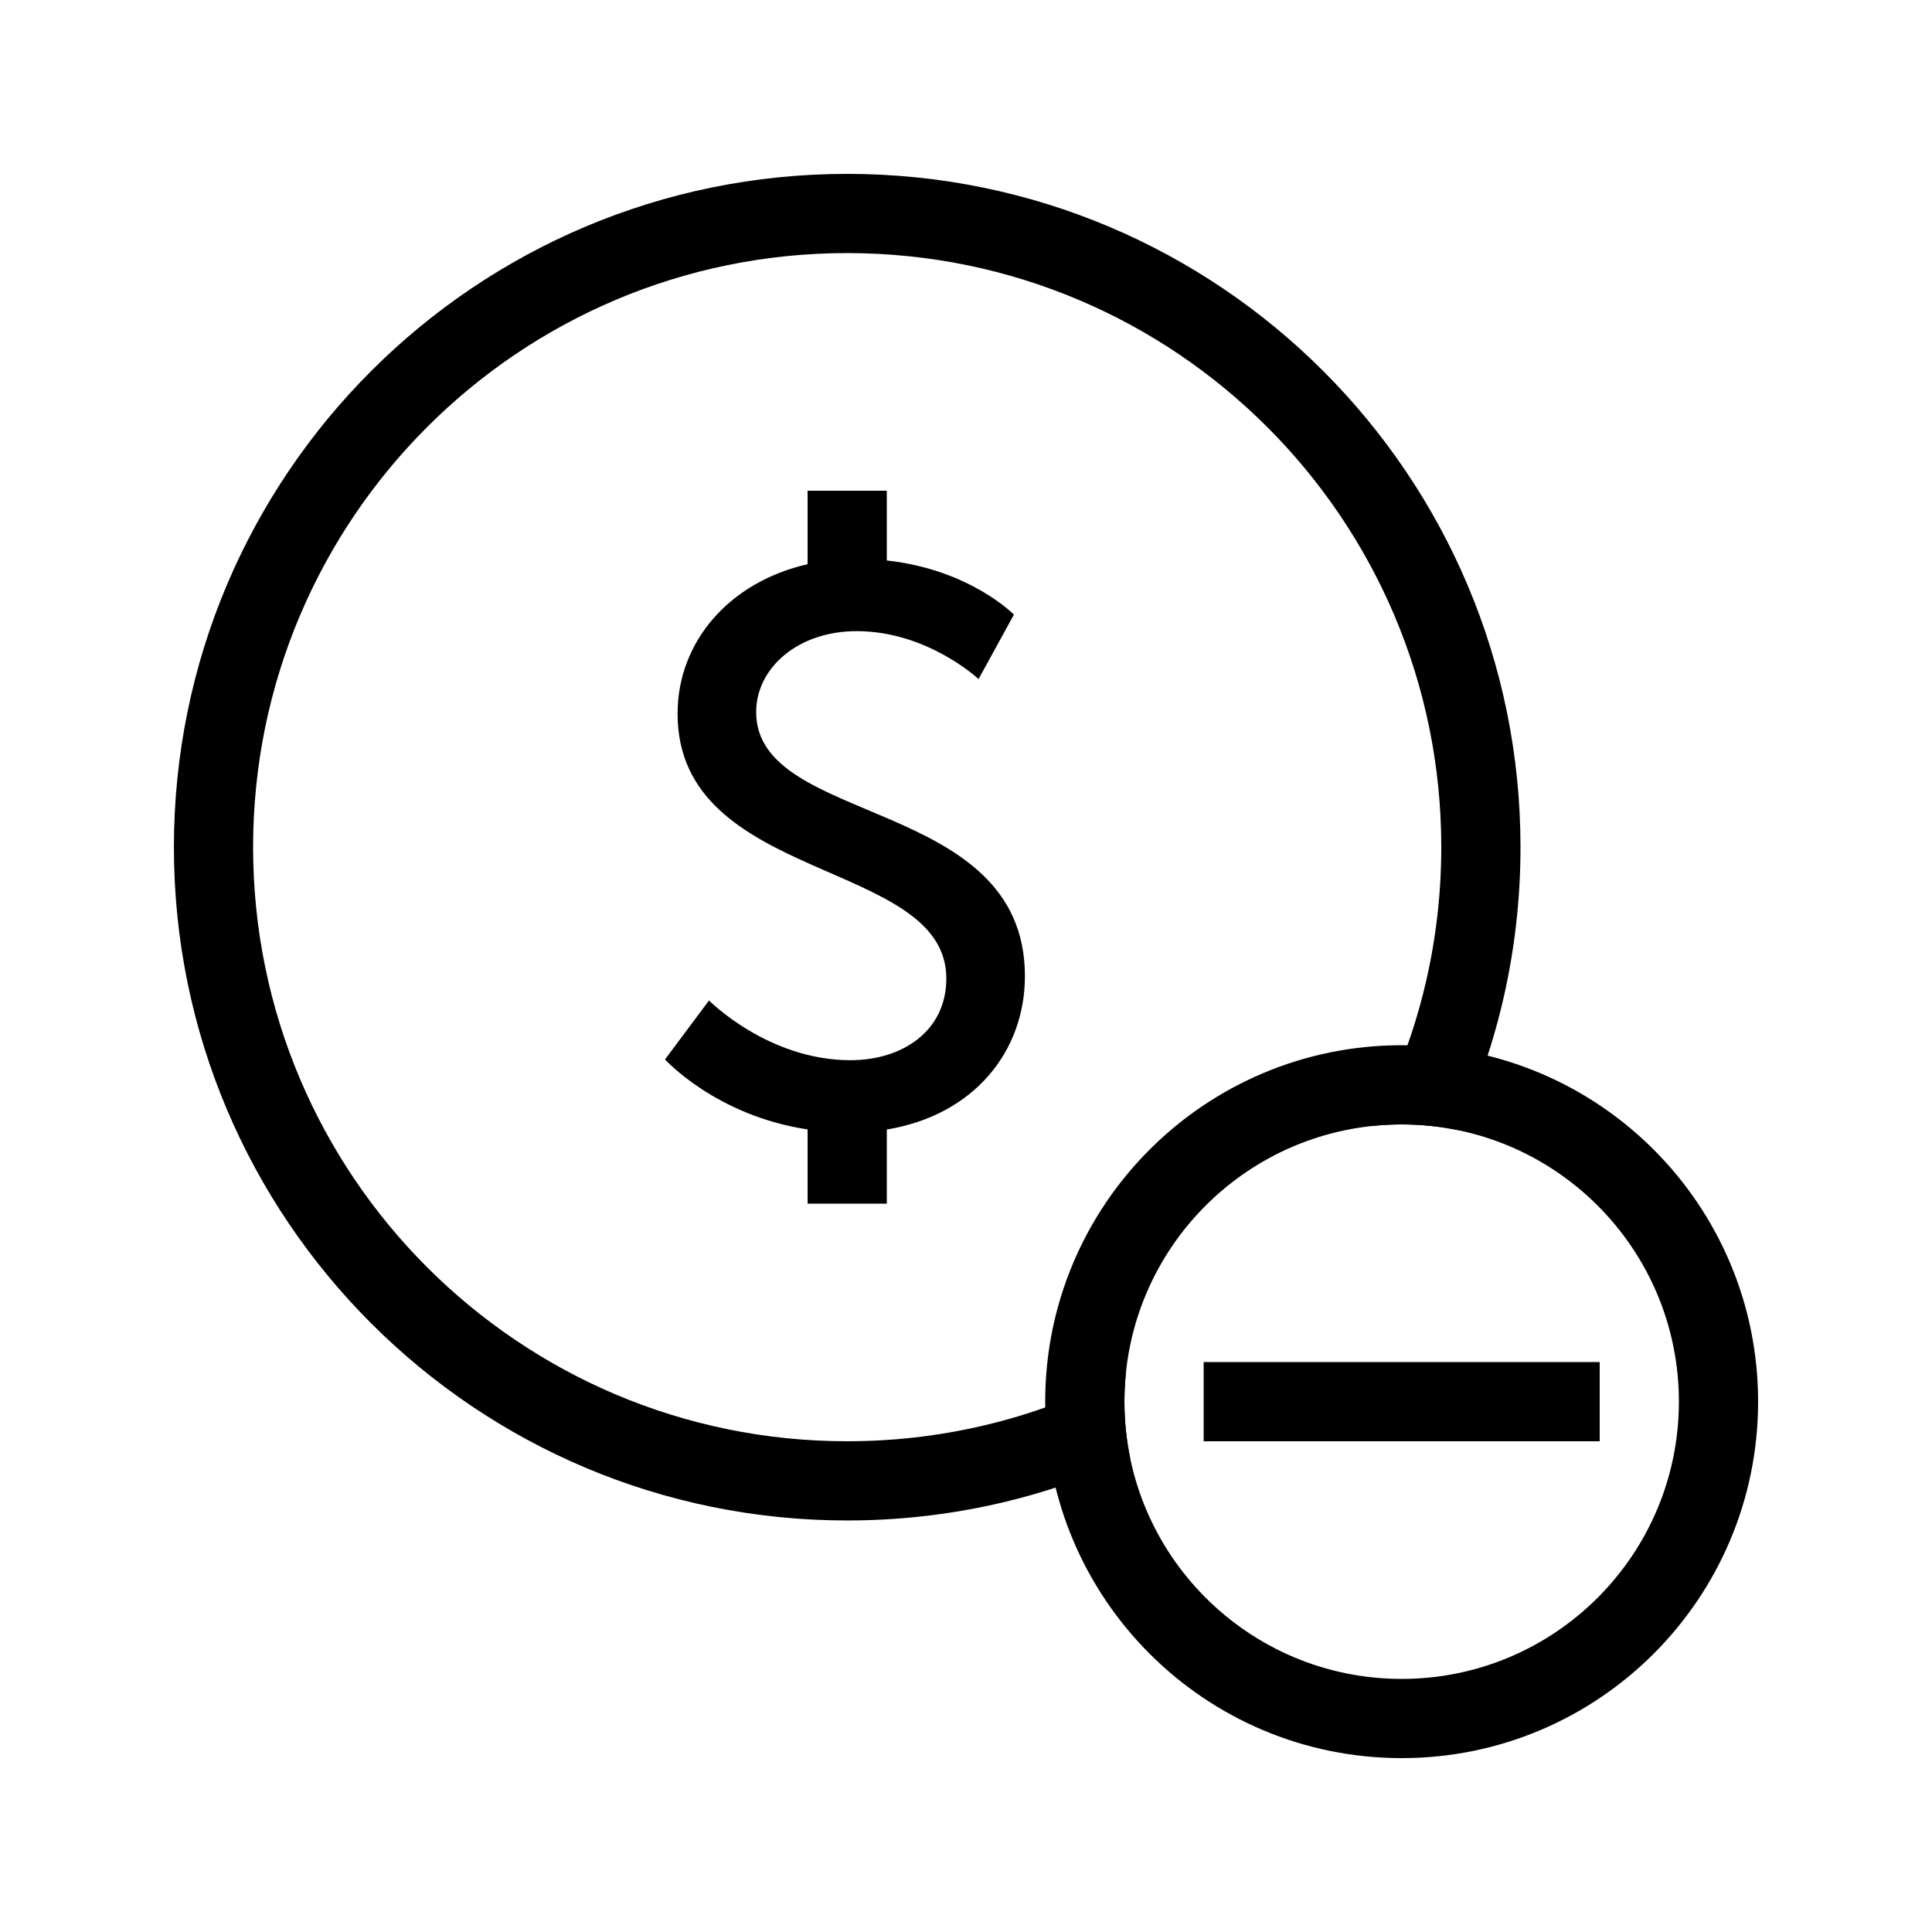 <?xml version="1.0" encoding="UTF-8"?>
<!-- Uploaded to: SVG Repo, www.svgrepo.com, Generator: SVG Repo Mixer Tools -->
<svg fill="#000000" width="800px" height="800px" version="1.1" viewBox="144 144 512 512" xmlns="http://www.w3.org/2000/svg">
 <g fill-rule="evenodd">
  <path d="m443.52 530.46c-22.801 10.578-48.215 16.48-75.004 16.48-98.547 0-178.43-79.887-178.43-178.43 0-98.547 79.887-178.43 178.43-178.43 98.543 0 178.43 79.887 178.43 178.43 0 26.789-5.902 52.203-16.48 75.004-4.844-1.004-9.863-1.531-15.008-1.531-2.66 0-5.293 0.141-7.883 0.418 11.73-22.035 18.379-47.188 18.379-73.891 0-86.953-70.488-157.44-157.44-157.44-86.953 0-157.44 70.488-157.44 157.44 0 86.949 70.488 157.44 157.44 157.44 26.703 0 51.855-6.648 73.891-18.379-0.277 2.59-0.418 5.223-0.418 7.883 0 5.144 0.527 10.164 1.531 15.008z"/>
  <path d="m515.45 609.92c52.172 0 94.465-42.293 94.465-94.465 0-52.168-42.293-94.461-94.465-94.461-52.168 0-94.461 42.293-94.461 94.461 0 52.172 42.293 94.465 94.461 94.465zm0-20.992c40.578 0 73.473-32.895 73.473-73.473 0-40.574-32.895-73.469-73.473-73.469-40.574 0-73.469 32.895-73.469 73.469 0 40.578 32.895 73.473 73.469 73.473z"/>
  <path d="m379.01 292.53v-18.484h-20.992v19.477c-20.668 4.695-34.453 20.48-34.453 39.602 0 45.191 71.223 38.32 71.223 70.184 0 13.953-11.664 21.656-25.41 21.656-21.863 0-37.484-15.828-37.484-15.828l-11.66 15.621s13.434 14.875 37.785 18.555v19.664h20.992v-19.645c23.078-3.793 36.602-20.691 36.602-40.648 0-47.691-71.223-39.57-71.223-69.977 0-11.66 11.035-21.449 26.656-21.449 18.742 0 32.281 12.703 32.281 12.703l9.371-17.074s-11.582-11.918-33.688-14.355z"/>
  <path d="m462.98 504.96h104.96v20.992h-104.96z"/>
 </g>
</svg>